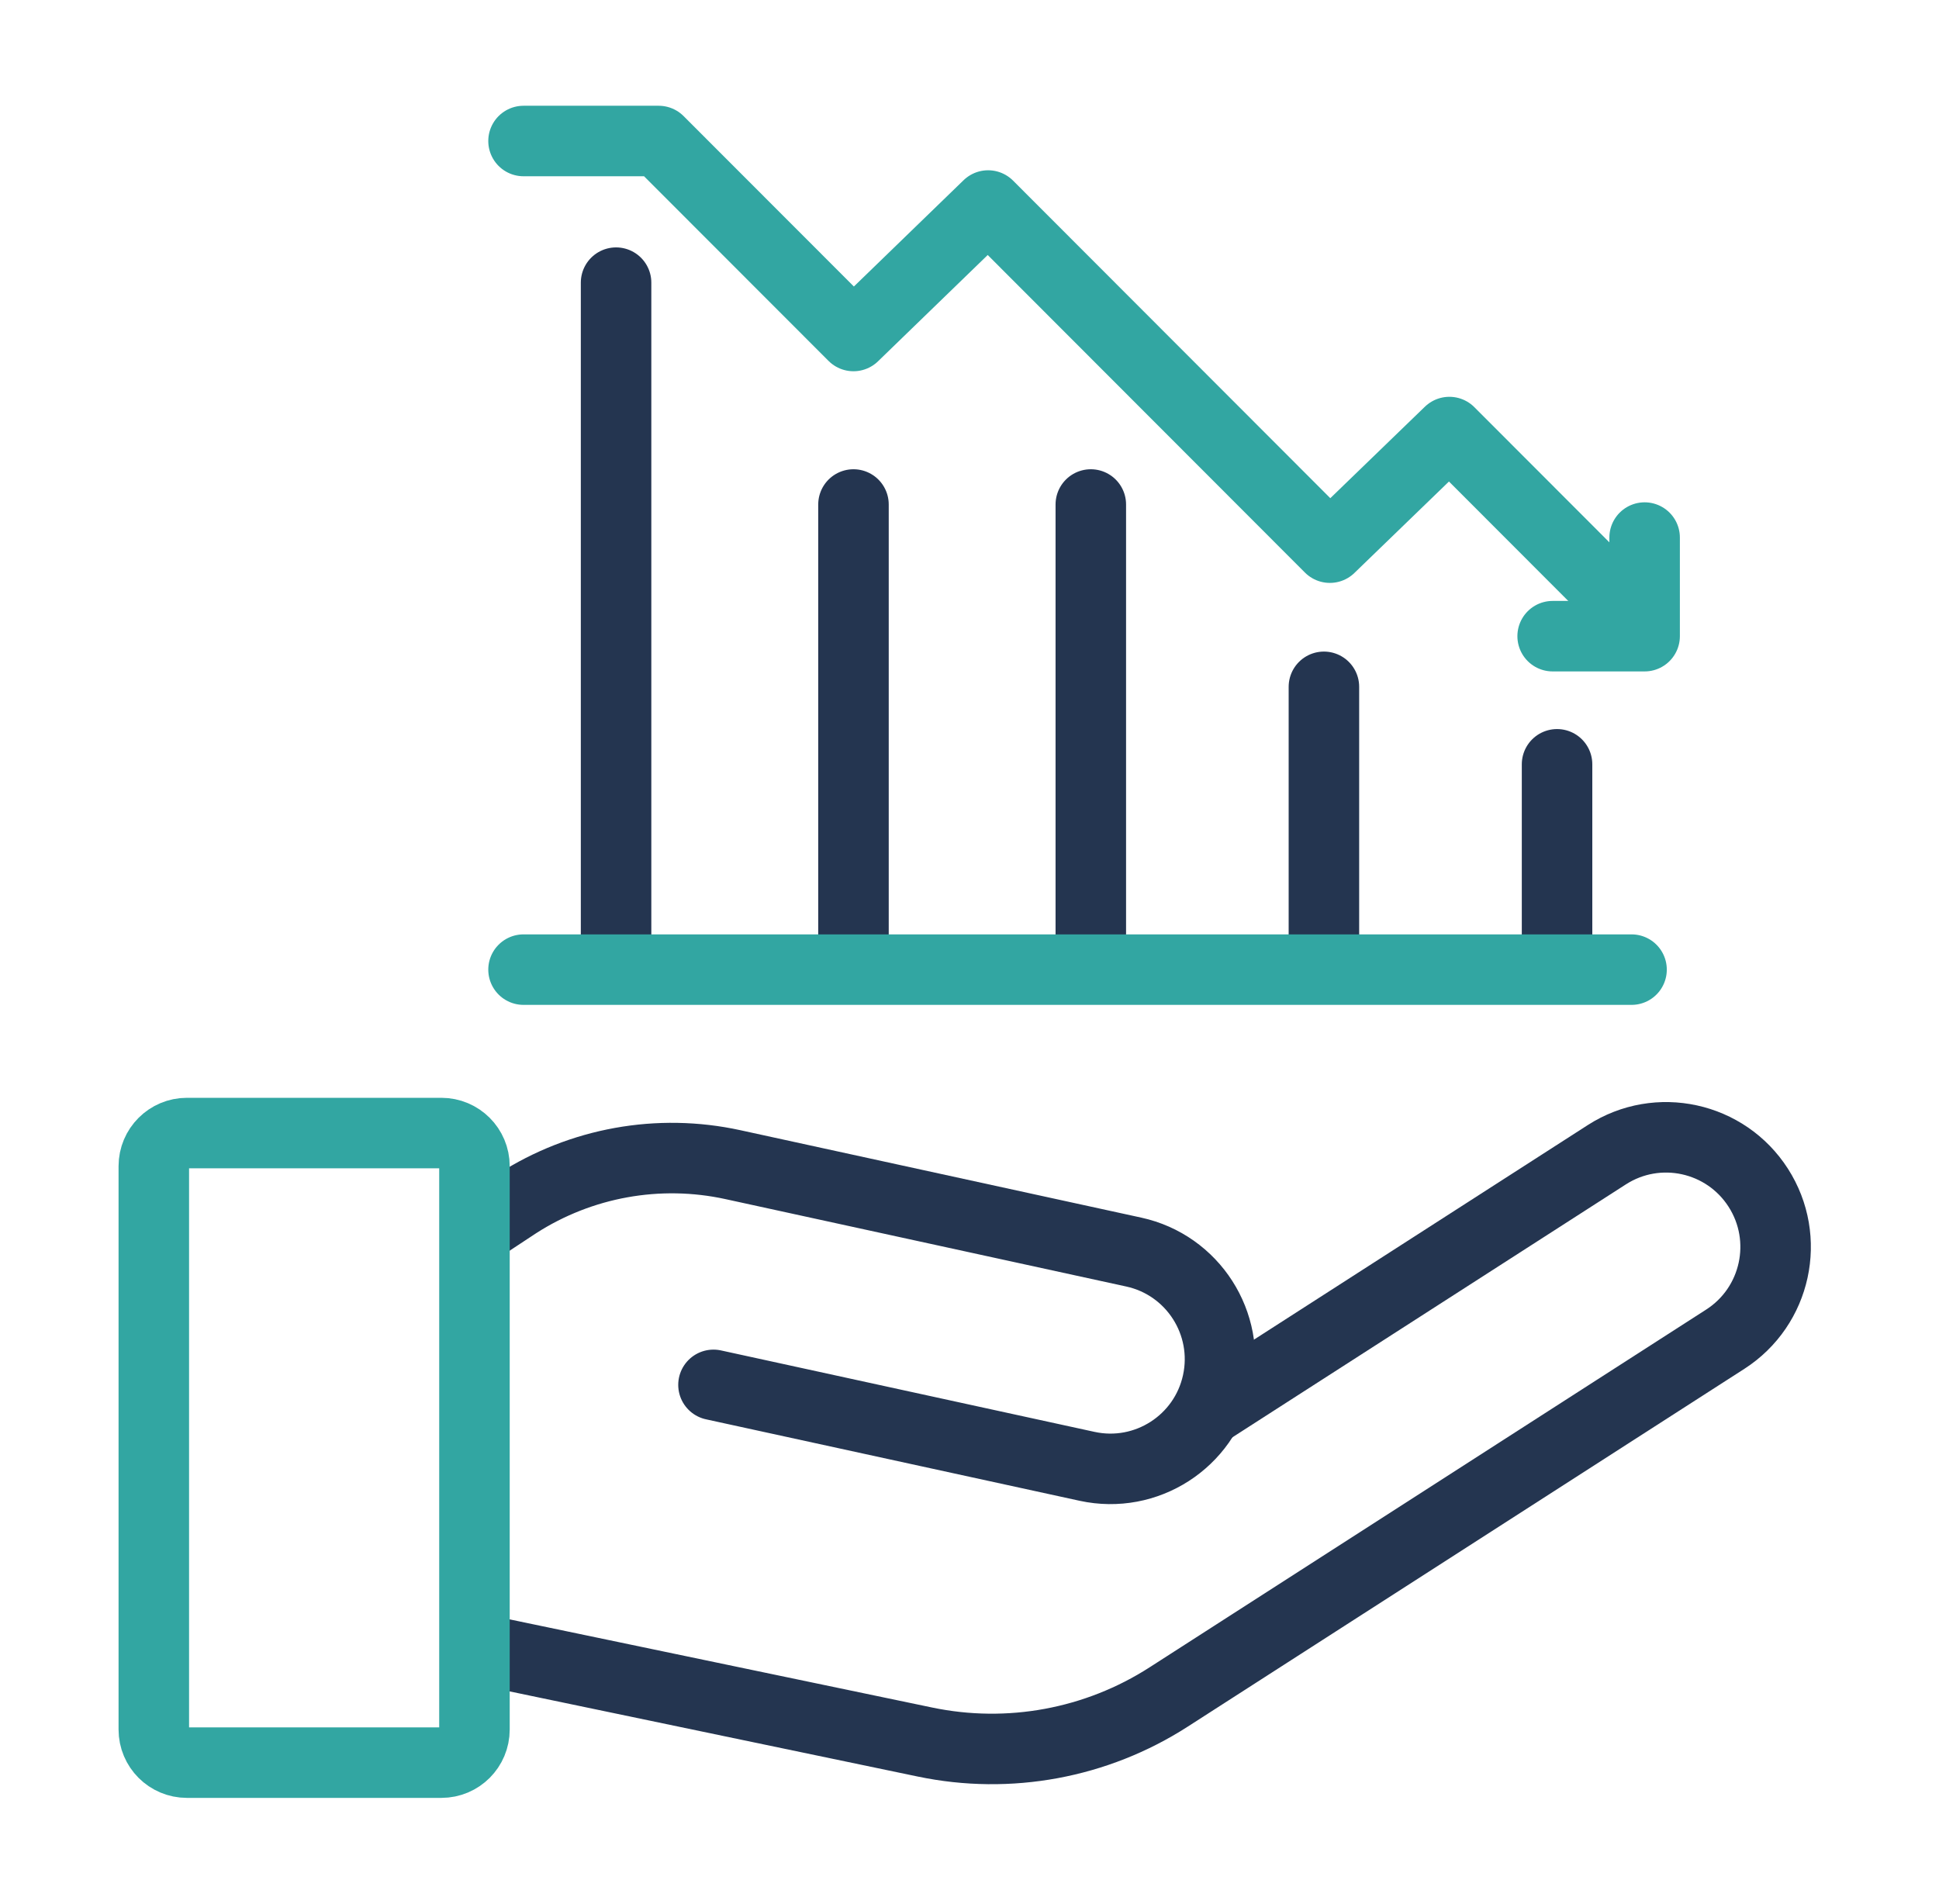 <svg width="55" height="54" viewBox="0 0 55 54" fill="none" xmlns="http://www.w3.org/2000/svg">
<path d="M34.352 39.972L45.579 32.755C47.023 31.827 48.945 32.246 49.873 33.692C50.8 35.137 50.381 37.061 48.937 37.989L33.147 48.139C31.1 49.455 28.619 49.913 26.238 49.416L13.59 46.777" stroke="#243550" stroke-width="2" stroke-miterlimit="10" stroke-linecap="round" stroke-linejoin="round"/>
<path d="M20.238 39.284L30.836 41.595C32.513 41.96 34.169 40.896 34.534 39.218C34.899 37.54 33.836 35.883 32.159 35.517L20.788 33.037C18.682 32.578 16.481 32.975 14.667 34.141L13.617 34.833" stroke="#243550" stroke-width="2" stroke-miterlimit="10" stroke-linecap="round" stroke-linejoin="round"/>
<path d="M44.166 21.681V27.317" stroke="#243550" stroke-width="2" stroke-miterlimit="10" stroke-linecap="round" stroke-linejoin="round"/>
<path d="M37.553 19.483V27.317" stroke="#243550" stroke-width="2" stroke-miterlimit="10" stroke-linecap="round" stroke-linejoin="round"/>
<path d="M30.941 14.311V27.318" stroke="#243550" stroke-width="2" stroke-miterlimit="10" stroke-linecap="round" stroke-linejoin="round"/>
<path d="M24.209 14.311V27.317" stroke="#243550" stroke-width="2" stroke-miterlimit="10" stroke-linecap="round" stroke-linejoin="round"/>
<path d="M17.475 8.018V27.317" stroke="#243550" stroke-width="2" stroke-miterlimit="10" stroke-linecap="round" stroke-linejoin="round"/>
<path d="M4.363 49.061V33.08C4.363 32.561 4.784 32.141 5.302 32.141H12.519C13.038 32.141 13.458 32.561 13.458 33.08V49.061C13.458 49.58 13.038 50 12.519 50H5.302C4.784 50 4.363 49.58 4.363 49.061Z" stroke="#32A6A2" stroke-width="2" stroke-miterlimit="10" stroke-linecap="round" stroke-linejoin="round"/>
<path d="M46.257 17.407L41.112 12.256L37.722 15.535L28.028 5.83L24.209 9.531L18.683 4H14.85" stroke="#32A6A2" stroke-width="2" stroke-miterlimit="10" stroke-linecap="round" stroke-linejoin="round"/>
<path d="M46.279 27.505H14.85" stroke="#32A6A2" stroke-width="2" stroke-miterlimit="10" stroke-linecap="round" stroke-linejoin="round"/>
<path d="M46.65 15.249V18.046H44.041" stroke="#32A6A2" stroke-width="2" stroke-miterlimit="10" stroke-linecap="round" stroke-linejoin="round"/>
</svg>
